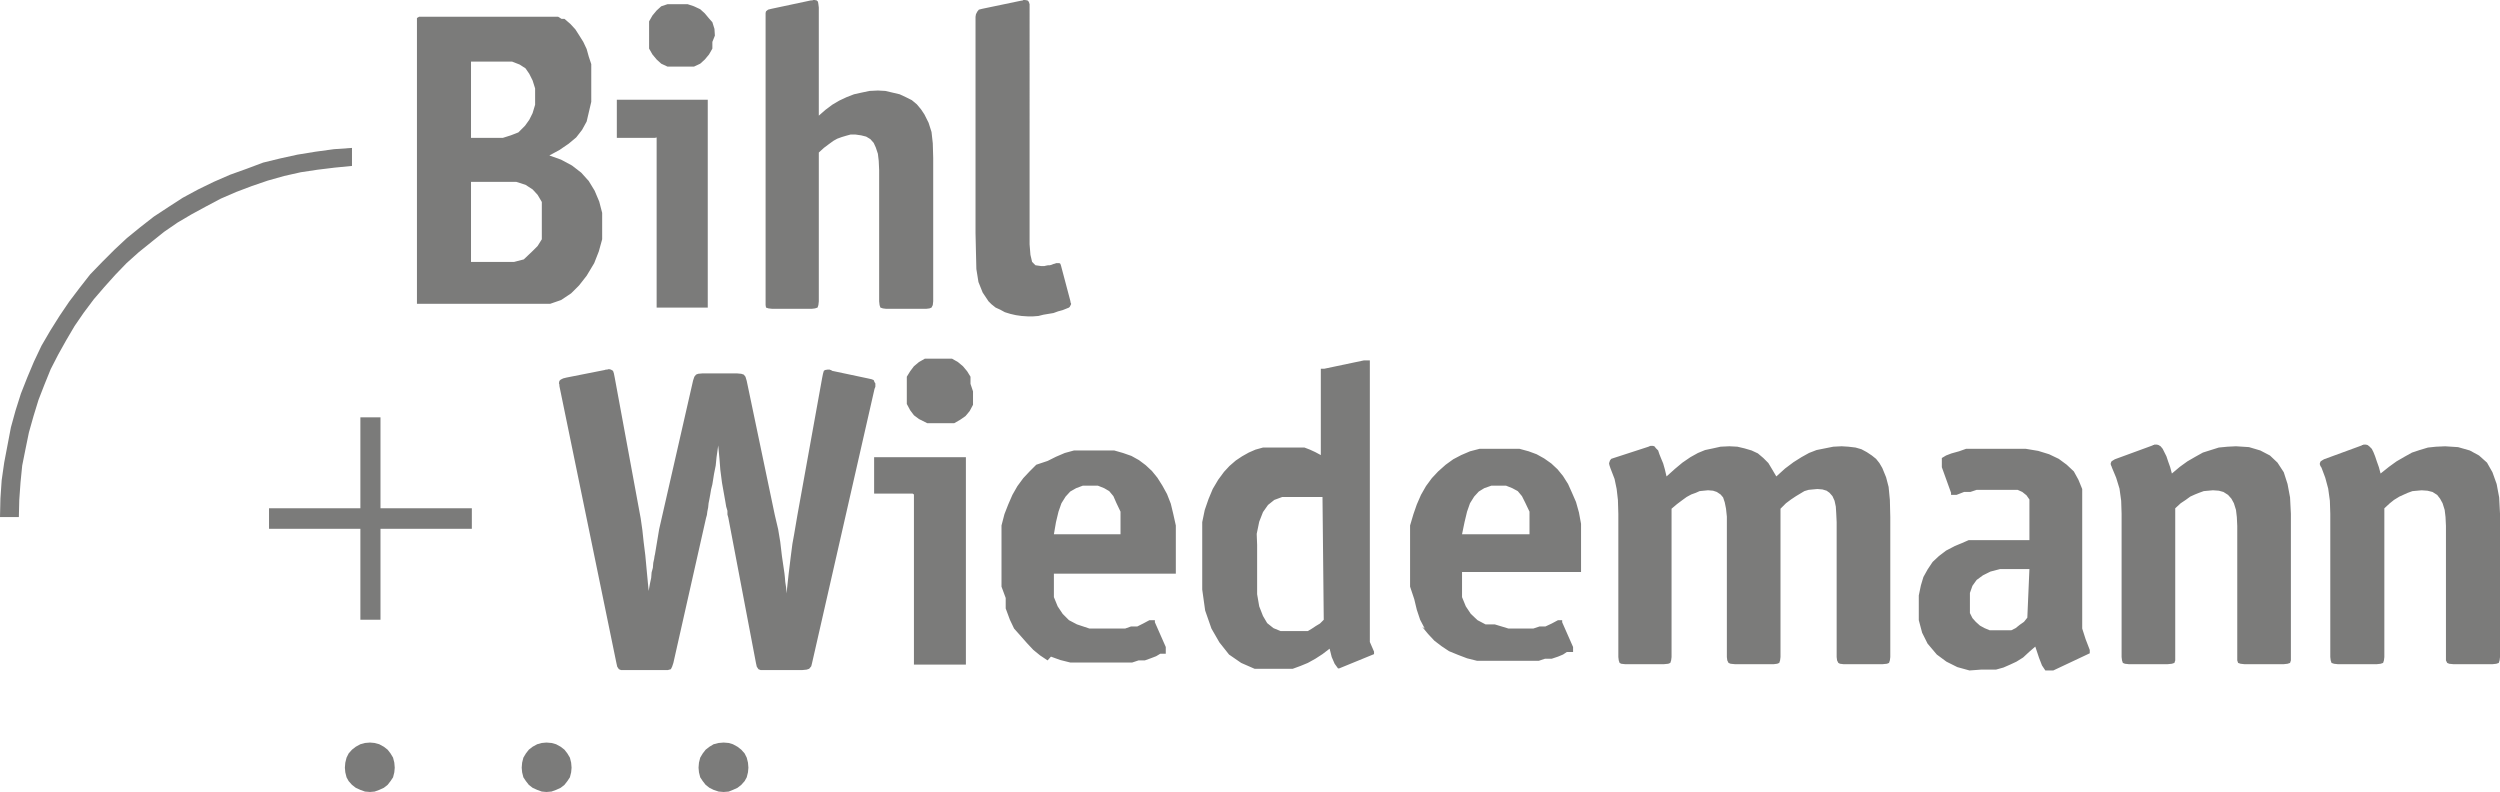 <svg xmlns="http://www.w3.org/2000/svg" viewBox="0 0 59.66 18.9"><defs><style>.b,.c{fill:#7b7b7a}.b{fill-rule:evenodd}</style></defs><path class="b" d="M11.26 12.13H9.08V9.96H8.6v2.17H6.42v.49H8.6v2.17h.48v-2.17h2.18v-.49zM8.83 18.9l.11-.01.11-.04.11-.05.09-.07.07-.09.06-.09.03-.12.01-.11-.01-.12-.03-.12-.06-.1-.07-.09-.09-.07-.11-.06-.11-.03-.11-.01-.12.01-.11.03-.11.06-.09.07-.08.09-.05.1-.03.12-.01.12.01.11.03.12.05.09.08.09.09.07.11.05.11.04.12.01zM13.04 18.9l.12-.01.11-.04.11-.05.09-.07.07-.09.06-.09.03-.12.01-.11-.01-.12-.03-.12-.06-.1-.07-.09-.09-.07-.11-.06-.11-.03-.12-.01-.11.01-.11.03-.11.06-.09.07-.07.09-.06.1-.03.12-.01.12.01.11.03.12.06.09.07.09.09.07.11.05.11.04.11.01z"/><path class="c" d="M7.97 3.56l-.44.06-.43.07-.41.09-.41.1-.4.15-.39.14-.39.17-.37.18-.37.2-.34.22-.35.23-.32.25-.32.26-.3.28-.29.29-.29.3-.25.32-.25.33-.23.34-.22.35-.21.36-.18.38-.16.38-.15.38-.13.41-.11.4-.08.42-.08.42-.06.42-.03.44-.01.44h.45l.01-.41.03-.42.04-.4.08-.4.08-.39.11-.39.12-.39.14-.36.15-.37.18-.35.19-.34.2-.34.22-.32.24-.32.25-.29.26-.29.27-.28.29-.26.31-.25.3-.24.32-.22.34-.2.35-.19.34-.18.37-.16.37-.14.38-.13.39-.11.4-.09.4-.06.41-.05.41-.04v-.43l-.43.03z"/><path class="b" d="M17.27 18.9l.12-.01.1-.04.11-.05.09-.07.08-.09.05-.09.03-.12.01-.11-.01-.12-.03-.12-.05-.1-.08-.09-.09-.07-.11-.06-.1-.03-.12-.01-.12.01-.12.03-.1.06-.09.07-.07.09-.06.1-.03.12-.01.12.01.11.03.12.06.09.07.09.09.07.1.05.12.04.12.01zM13.11 3.71l.28.1.26.14.22.17.18.2.14.23.11.26.07.27v.63l-.08.29-.11.28-.18.3-.18.23-.19.19-.24.16-.26.09H9.95V.43L10 .4h3.32l.08.05h.07l.07.06.07.06.12.13.09.14.1.16.08.17.05.18.06.18V2.43L14 2.9l-.11.2-.14.18-.18.15-.22.15zm-1.87-2.29v1.87H12l.19-.06.18-.07.16-.16.1-.14.08-.16.06-.2v-.39l-.06-.19-.08-.16-.09-.13-.14-.09-.18-.07h-.98zm0 2.91v1.92h1.03l.23-.06.2-.19.13-.13.1-.16V4.82l-.1-.17-.12-.13-.17-.11-.22-.07h-1.08zM15.63 3.29H14.72V2.38h2.17V7.34H15.67V3.28zM17.06.85L17 1v.16l-.08.14-.1.12-.11.1-.15.07h-.63l-.15-.07-.11-.1-.1-.12-.08-.14V.51l.08-.14.1-.12.11-.1.15-.05h.48l.15.05.15.07.11.1.1.12.08.09.05.16zM19.54 2.76l.16-.14.16-.12.17-.1.17-.08.18-.07.18-.04.19-.04.2-.01.18.01.17.04.17.04.15.07.14.07.12.1.1.12.08.12.1.2.07.22.03.27.01.35v3.42l-.01.09-.03.06-.05.02-.08.01h-.95l-.08-.01-.06-.02-.02-.06-.01-.09V4.06l-.01-.22-.02-.17-.05-.15-.05-.11-.08-.09-.1-.06-.12-.03-.14-.02h-.11l-.11.03-.1.03-.11.04-.09.05-.11.08-.12.09-.12.11v3.55l-.01.09-.02.06-.06.02-.08.01h-.94l-.09-.01-.06-.02-.01-.06V.31l.01-.04.05-.04.08-.02.94-.2h.03l.03-.01h.03l.05.01.03.03.01.06.01.08v2.58zM24.35.02l.06-.01.01-.01h.04l.06.01.03.03.02.06V5.83l.02.25.04.17.08.08.14.02h.07l.04-.01.05-.01h.04l.04-.01.05-.02.04-.01.02-.01h.08l.02.01.01.02.01.03.22.83.01.05v.01l.01.01v.02l-.01.02-.02.04-.02.02-.05.02-.1.04-.11.03-.11.04-.12.02-.12.02-.12.03-.13.01h-.12l-.15-.01-.14-.02-.13-.03-.13-.04-.11-.06-.11-.05-.1-.08-.07-.07-.14-.21-.1-.25-.05-.31-.01-.42-.01-.44V.4l.01-.06.03-.06.04-.05.08-.02.91-.19zM15.48 14.1l.03-.17.03-.14.01-.13.03-.11.01-.12.02-.09.01-.07.01-.04.05-.3.05-.3.81-3.55.03-.09.04-.05.05-.02.11-.01h.81l.11.01.06.02.04.05.03.1.67 3.2.08.34.05.3.04.34.06.41.01.09.01.12.02.13.01.14.05-.46.05-.41.04-.31.04-.22.08-.47.59-3.27.02-.1.02-.07.03-.02.06-.01h.05l.02.01h.01l.03.02.85.18.09.02.05.02.02.05.02.03v.08l-.02.05-1.49 6.54-.02.08-.05.06-.06.02-.1.01h-1l-.05-.02-.04-.06-.02-.09-.66-3.47-.02-.07v-.09l-.03-.1-.02-.12-.08-.45-.04-.31-.02-.26-.03-.32-.04.28-.02.2-.04.2-.04.25-.03.12-.02.12-.02.11-.02.1-.01.1-.02.1-.01.08-.02.07-.78 3.46-.03.09-.03.06-.07.02h-1.12l-.05-.02-.04-.06-.02-.09-1.35-6.56-.01-.05v-.03l-.01-.03v-.01l.01-.05.03-.03.06-.03.08-.02.91-.18.03-.01h.03l.03-.01h.02l.04.01.05.03.02.06.02.1.62 3.36.04.28.03.28.04.32.04.43.04.42zM21.78 11.78H20.86V10.91h2.19V15.86h-1.24V11.8zm1.44-2.44v.32l-.08.15-.1.12-.13.09-.14.08h-.64l-.2-.1-.12-.09-.09-.12-.08-.15v-.65l.08-.13.09-.12.12-.1.14-.08h.65l.14.08.12.1.1.12.08.13v.17zM25.15 13.68V14.25l.09.22.12.18.15.15.19.1.3.1H26.85l.14-.05h.15l.14-.07.15-.08h.13v.05l.26.59v.16h-.13l-.1.06-.13.05-.14.05h-.15l-.15.05h-1.48l-.24-.06-.22-.08-.08.09-.18-.12-.16-.13-.15-.16-.15-.17-.16-.18-.1-.21-.1-.27v-.25l-.1-.27v-1.46l.07-.27.09-.23.1-.23.12-.21.14-.19.15-.16.16-.16L25 11l.2-.1.21-.09.22-.06h.96l.21.06.2.07.18.1.16.12.15.14.13.16.12.19.11.2.09.23.06.25.06.27V13.69h-2.91zm0-.93h1.59v-.54l-.1-.21-.07-.16-.1-.12-.12-.07-.15-.06h-.36l-.16.06-.14.08-.11.12-.1.16-.07.2-.06.25zM31.73 15.48l-.17.13-.17.11-.18.1-.17.07-.19.07h-.91l-.32-.14-.29-.2-.23-.29-.19-.33-.15-.43-.07-.5v-1.61l.06-.29.09-.26.1-.24.13-.22.14-.19.13-.14.15-.13.15-.1.16-.09.16-.07.18-.05h.99l.13.05.13.06.13.07V8.8h.08l.95-.2h.14v6.72l.1.23v.06l-.83.34H32h-.07l-.08-.11-.07-.16zm-.17-3.62h-.96l-.19.07-.15.12-.12.17-.09.23-.06.29.01.26v1.18l.05.29.09.23.1.17.15.12.17.07h.65l.1-.06.09-.06.1-.06.09-.09zM34.89 13.68V14.25l.09.22.12.18.16.15.19.1h.22l.33.1h.59l.15-.05h.14l.15-.07.15-.08h.1v.05l.26.59V15.56H37.39l-.09.06-.12.05-.15.05h-.16l-.15.05h-1.47l-.24-.06-.21-.08-.22-.09-.18-.12-.17-.13-.15-.16-.14-.17.06.04-.11-.21-.08-.24-.06-.25-.1-.3v-1.46l.08-.27.08-.23.1-.23.12-.21.14-.19.15-.16.18-.16.18-.13.19-.1.21-.09.23-.06h.95l.22.06.19.07.18.1.17.12.15.14.13.16.12.19.09.2.1.23.07.25.05.27V13.65h-2.84zm0-.93h1.61v-.54l-.1-.21-.08-.16-.1-.12-.13-.07-.15-.06h-.35l-.17.06-.13.08-.11.12-.1.16-.07.2-.06.25zM39.89 12.14v3.54l-.01.08-.02.06-.05.02-.1.01h-.93l-.09-.01-.04-.02-.02-.06-.01-.08v-3.42l-.01-.33-.03-.26-.05-.24-.1-.26-.01-.03-.01-.03-.01-.04v-.02l.01-.03.01-.03.03-.04.06-.02.83-.27.02-.01.03-.01h.05l.04.01.04.05.05.05.03.09.04.1.05.12.04.14.04.17.2-.18.18-.15.19-.13.18-.1.17-.07.19-.04.18-.04.21-.01.19.01.17.04.17.05.15.07.13.11.12.12.09.15.1.17.21-.19.2-.15.19-.12.18-.1.18-.07.2-.04.2-.04.2-.01.16.01.17.02.14.04.13.07.12.08.1.08.08.1.07.12.09.22.06.23.03.31.01.41v3.34l-.01.08-.02.06-.05.02-.1.01h-.94l-.08-.01-.04-.02-.03-.06-.01-.08v-3.22l-.01-.21-.01-.16-.03-.14-.05-.11-.07-.08-.07-.05-.1-.03-.12-.01-.11.01-.1.01-.1.03-.1.06-.1.06-.12.08-.12.09-.13.13v3.54l-.01.08-.02.06-.05.02-.08.01h-.93l-.1-.01-.05-.02-.03-.06-.01-.08v-3.35l-.02-.19-.03-.15-.04-.12-.06-.07-.09-.06-.09-.03-.12-.01-.1.01-.1.01-.09.04-.11.04-.11.06-.11.08-.12.09-.13.11zM48.43 12.74V11.92l-.07-.1-.1-.08-.11-.05h-.98l-.15.05h-.15l-.18.07h-.13v-.05l-.22-.61V10.93l.1-.06.13-.05.18-.05.17-.06h1.42l.3.05.26.08.23.11.19.14.17.16.11.2.09.22V15l.08.25.1.26v.08L49 16h-.19l-.08-.12-.07-.18-.09-.27-.15.13-.14.13-.16.1-.15.07-.16.07-.18.05h-.36L47 16l-.29-.08-.26-.13-.23-.17-.22-.26-.13-.26-.08-.3V14.21l.05-.24.06-.2.1-.18.12-.18.15-.14.17-.13.21-.11.17-.07.16-.07h1.45zm0 .84h-.7l-.23.06-.18.09-.15.11-.1.14-.06.17V14.63l.06.12.08.09.1.09.11.06.12.05H48l.1-.05.1-.08.1-.07.08-.1zM51.83 11.3l.19-.16.18-.13.19-.11.18-.1.19-.06.19-.06.21-.02.2-.01.31.02.27.08.23.12.18.17.15.23.09.28.06.32.02.39v3.5l-.02.06-.06.02-.09.01h-.94l-.09-.01-.06-.02-.02-.06v-3.21l-.01-.21-.02-.17-.05-.16-.06-.11-.08-.09-.11-.07-.11-.03-.14-.01-.11.01-.11.01-.11.04-.1.04-.11.05-.11.08-.12.08-.13.12v3.63l-.02.06-.06.02-.1.01h-.93l-.09-.01-.05-.02-.02-.06-.01-.08v-3.42l-.01-.31-.04-.29-.08-.26-.1-.24-.01-.03-.01-.02-.01-.03v-.02l.01-.03.01-.02.03-.02.05-.03.9-.33.01-.01h.02l.01-.01h.06l.04.01.05.03.05.06.04.08.05.1.04.12.05.14.04.15z"/><path class="c" d="M56.44 10.61h-.04l-.01.01h-.02l-.01.01-.9.33-.05.03-.03.02-.01.02-.01.03v.02l.01.03.01.02.02.03.09.24.07.26.04.29.01.31v3.42l.01.08.02.06.06.02.09.01h.93l.09-.01.06-.02.02-.06.01-.08v-3.55l.13-.12.1-.08.13-.08.11-.05.09-.04.11-.04.11-.01.11-.01.14.01.12.03.11.07.07.09.06.11.05.16.02.17.01.21v3.21l.03.06.05.02.1.01h.93l.09-.01.06-.02.02-.06.01-.08v-3.42l-.02-.39-.06-.32-.1-.28-.13-.23-.19-.17-.22-.12-.28-.08-.31-.02-.22.01-.19.02-.2.06-.18.06-.18.1-.19.11-.18.13-.2.16-.04-.15-.05-.14-.04-.12-.04-.1-.04-.08-.06-.06-.04-.03-.04-.01h-.02z"/></svg>